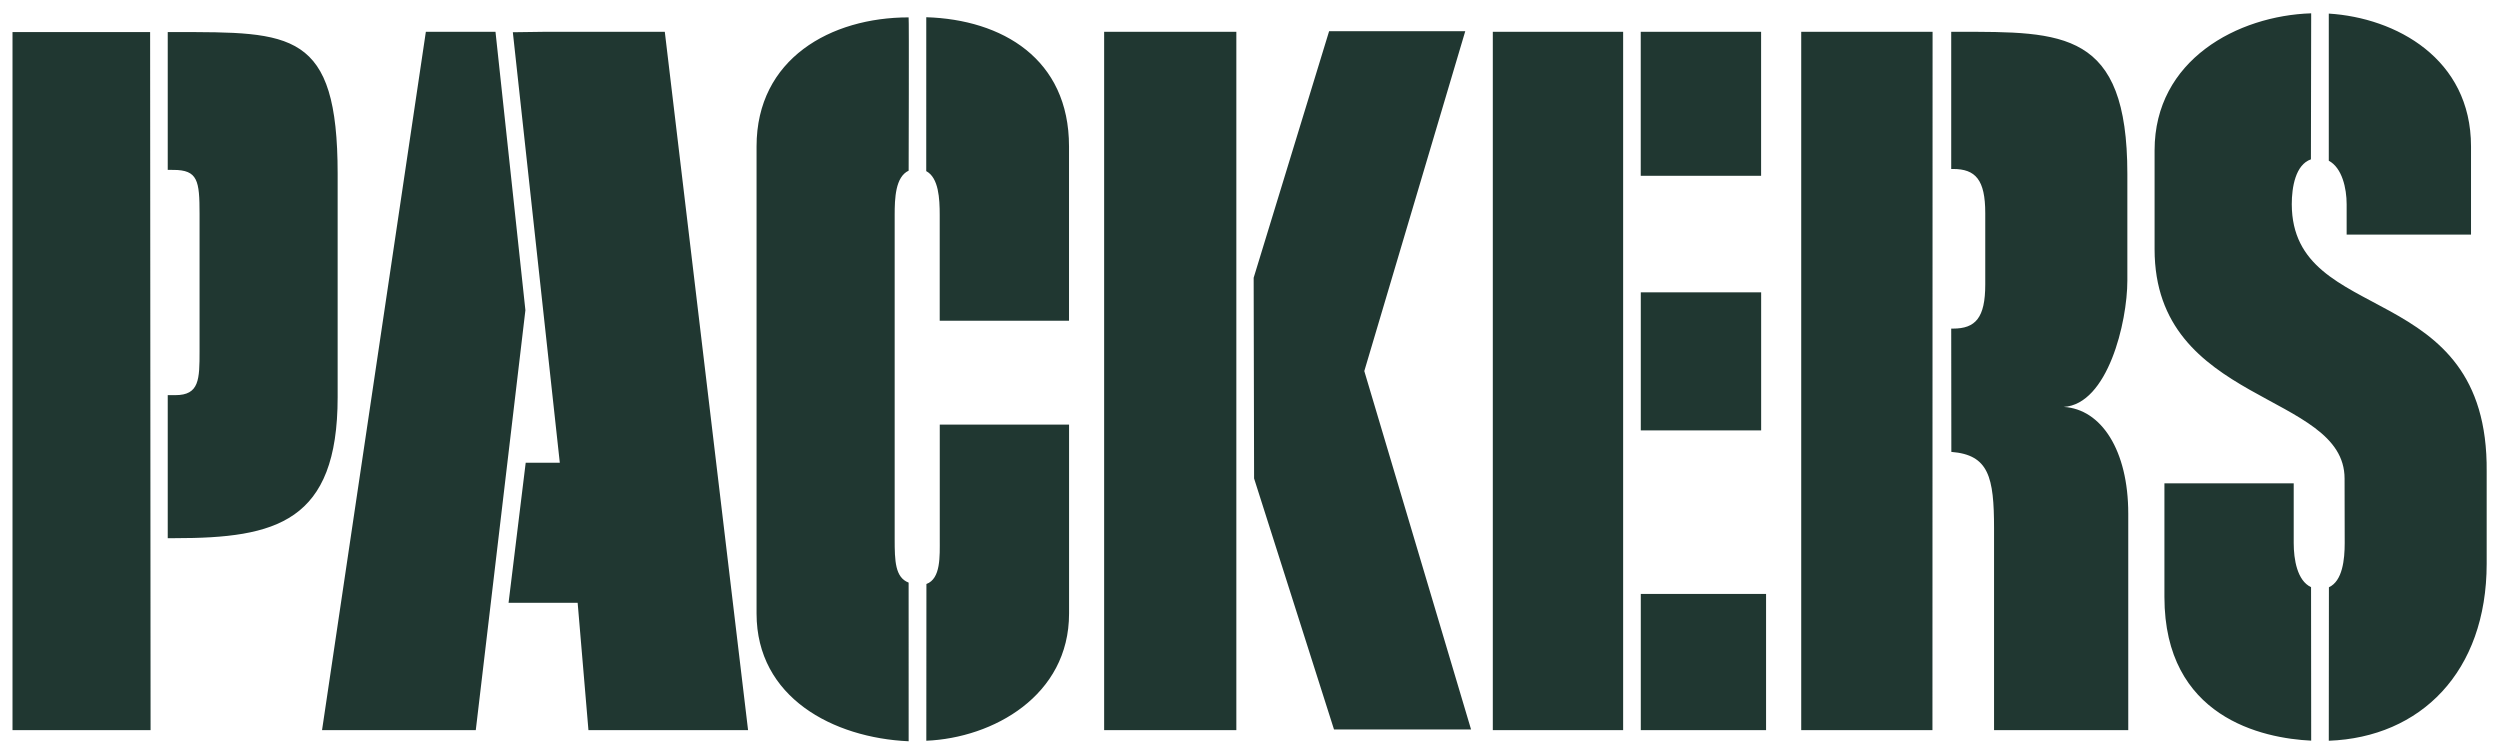 <?xml version="1.0" encoding="UTF-8" standalone="no"?>
<svg xmlns:rdf="http://www.w3.org/1999/02/22-rdf-syntax-ns#" xmlns="http://www.w3.org/2000/svg" xml:space="preserve" height="58.128" viewBox="0 0 193.169 58.128" width="193.17" version="1.1" xmlns:cc="http://creativecommons.org/ns#" xmlns:dc="http://purl.org/dc/elements/1.1/"><g transform="matrix(1.25 0 0 -1.25 -286.75 522.25)"><path d="m178.58 1.029c-5.67 0.181-12.1 3.593-12.1 10.586v7.643c0 12.039 14.69 11.003 14.68 17.726l0.01 4.977c0 1.277-0.17 2.934-1.22 3.416l-0.01 11.859c7.09-0.263 12.2-5.314 12.2-13.687v-7.113c0.14-15.061-15.04-11.108-15.06-20.657 0-1.323 0.29-3.054 1.48-3.467l0.02-11.283zm1.36 0.021v11.369c1.03 0.55 1.38 2.13 1.38 3.359v2.348h9.61v-6.815c0-6.793-5.81-9.938-10.99-10.261zm-108.37 0.281l-0.002 11.891c0.966 0.516 1.041 2.135 1.041 3.388v8.17h9.991v-13.469c0-6.775-5.173-9.801-11.03-9.98zm-1.363 0.012c-6.003 0-11.75 3.185-11.75 9.968v36.098c0 6.487 5.921 9.606 11.752 9.867l-0.002-12.259c-1.044-0.399-1.078-1.674-1.078-3.36v-25.047c0-1.281 0.052-2.941 1.08-3.423 0 0 0.036-11.844-0.002-11.844zm32.489 1.07l-5.829 19.049 0.033 15.508 6.176 19.396h10.59l-8.25-27.695 7.8-26.258-10.52 0zm-69.792 0.045l-8.021 53.957h11.879l3.834-32.447-2.311-21.51h-5.381zm9.127 0l-2.406 0.033 3.629 33.264h-2.635l-1.324 10.82h5.338l0.834 9.84h12.334l-6.434-53.957h-9.336zm43.283 0v53.957h10.215v-21.797-32.16h-10.215zm30.032 0v53.957h10.07v-53.957h-10.07zm11.43 0v11.125h9.3v-11.125h-9.3zm12.4 0v53.957h10.14l0.01-53.957h-10.15zm11.59 0v10.598h0.14c1.74 0 2.49 0.832 2.49 3.404v5.523c0 2.572-0.75 3.407-2.49 3.407h-0.14l0.01 9.527c2.89 0.227 3.3 1.936 3.3 5.908v15.59h10.37v-16.723c0-4.906-2.09-8.086-4.99-8.25 3.4-0.201 4.92-6.536 4.92-9.761v-8.248c0-11.097-4.97-10.975-13.09-10.975h-0.52zm-149.8 0.021v53.936h10.668l-0.035-53.936-10.633 0.001zm11.994 0v10.648l0.433 0.001c1.893 0 2.026 0.834 2.026 3.406v10.594c0 2.195-0.017 3.404-1.871 3.404h-0.588v11.051h0.568c7.794 0 12.561-1.236 12.561-10.898v-17.252c0-11.073-3.556-10.954-12.561-10.954l-0.568 0.001zm113.82 20.108v10.67h9.3v-10.67h-9.3zm-54.167 10.219v8.851c0 1.327 0.087 3.055-1.031 3.467l-0.008 12.111c5.15-0.217 11.03-3.469 11.03-9.826v-14.603h-9.991zm94.627 4.541v8.777c0 9.315 7.58 10.926 11.34 11.104l-0.01-11.86c-1.07-0.498-1.34-2.139-1.34-3.408v-4.613h-9.99zm-40.46 8.547v10.521h9.68v-10.521h-9.68z" transform="matrix(.8 0 0 -.8 229.4 417.8)" fill="#203731"/></g></svg>
